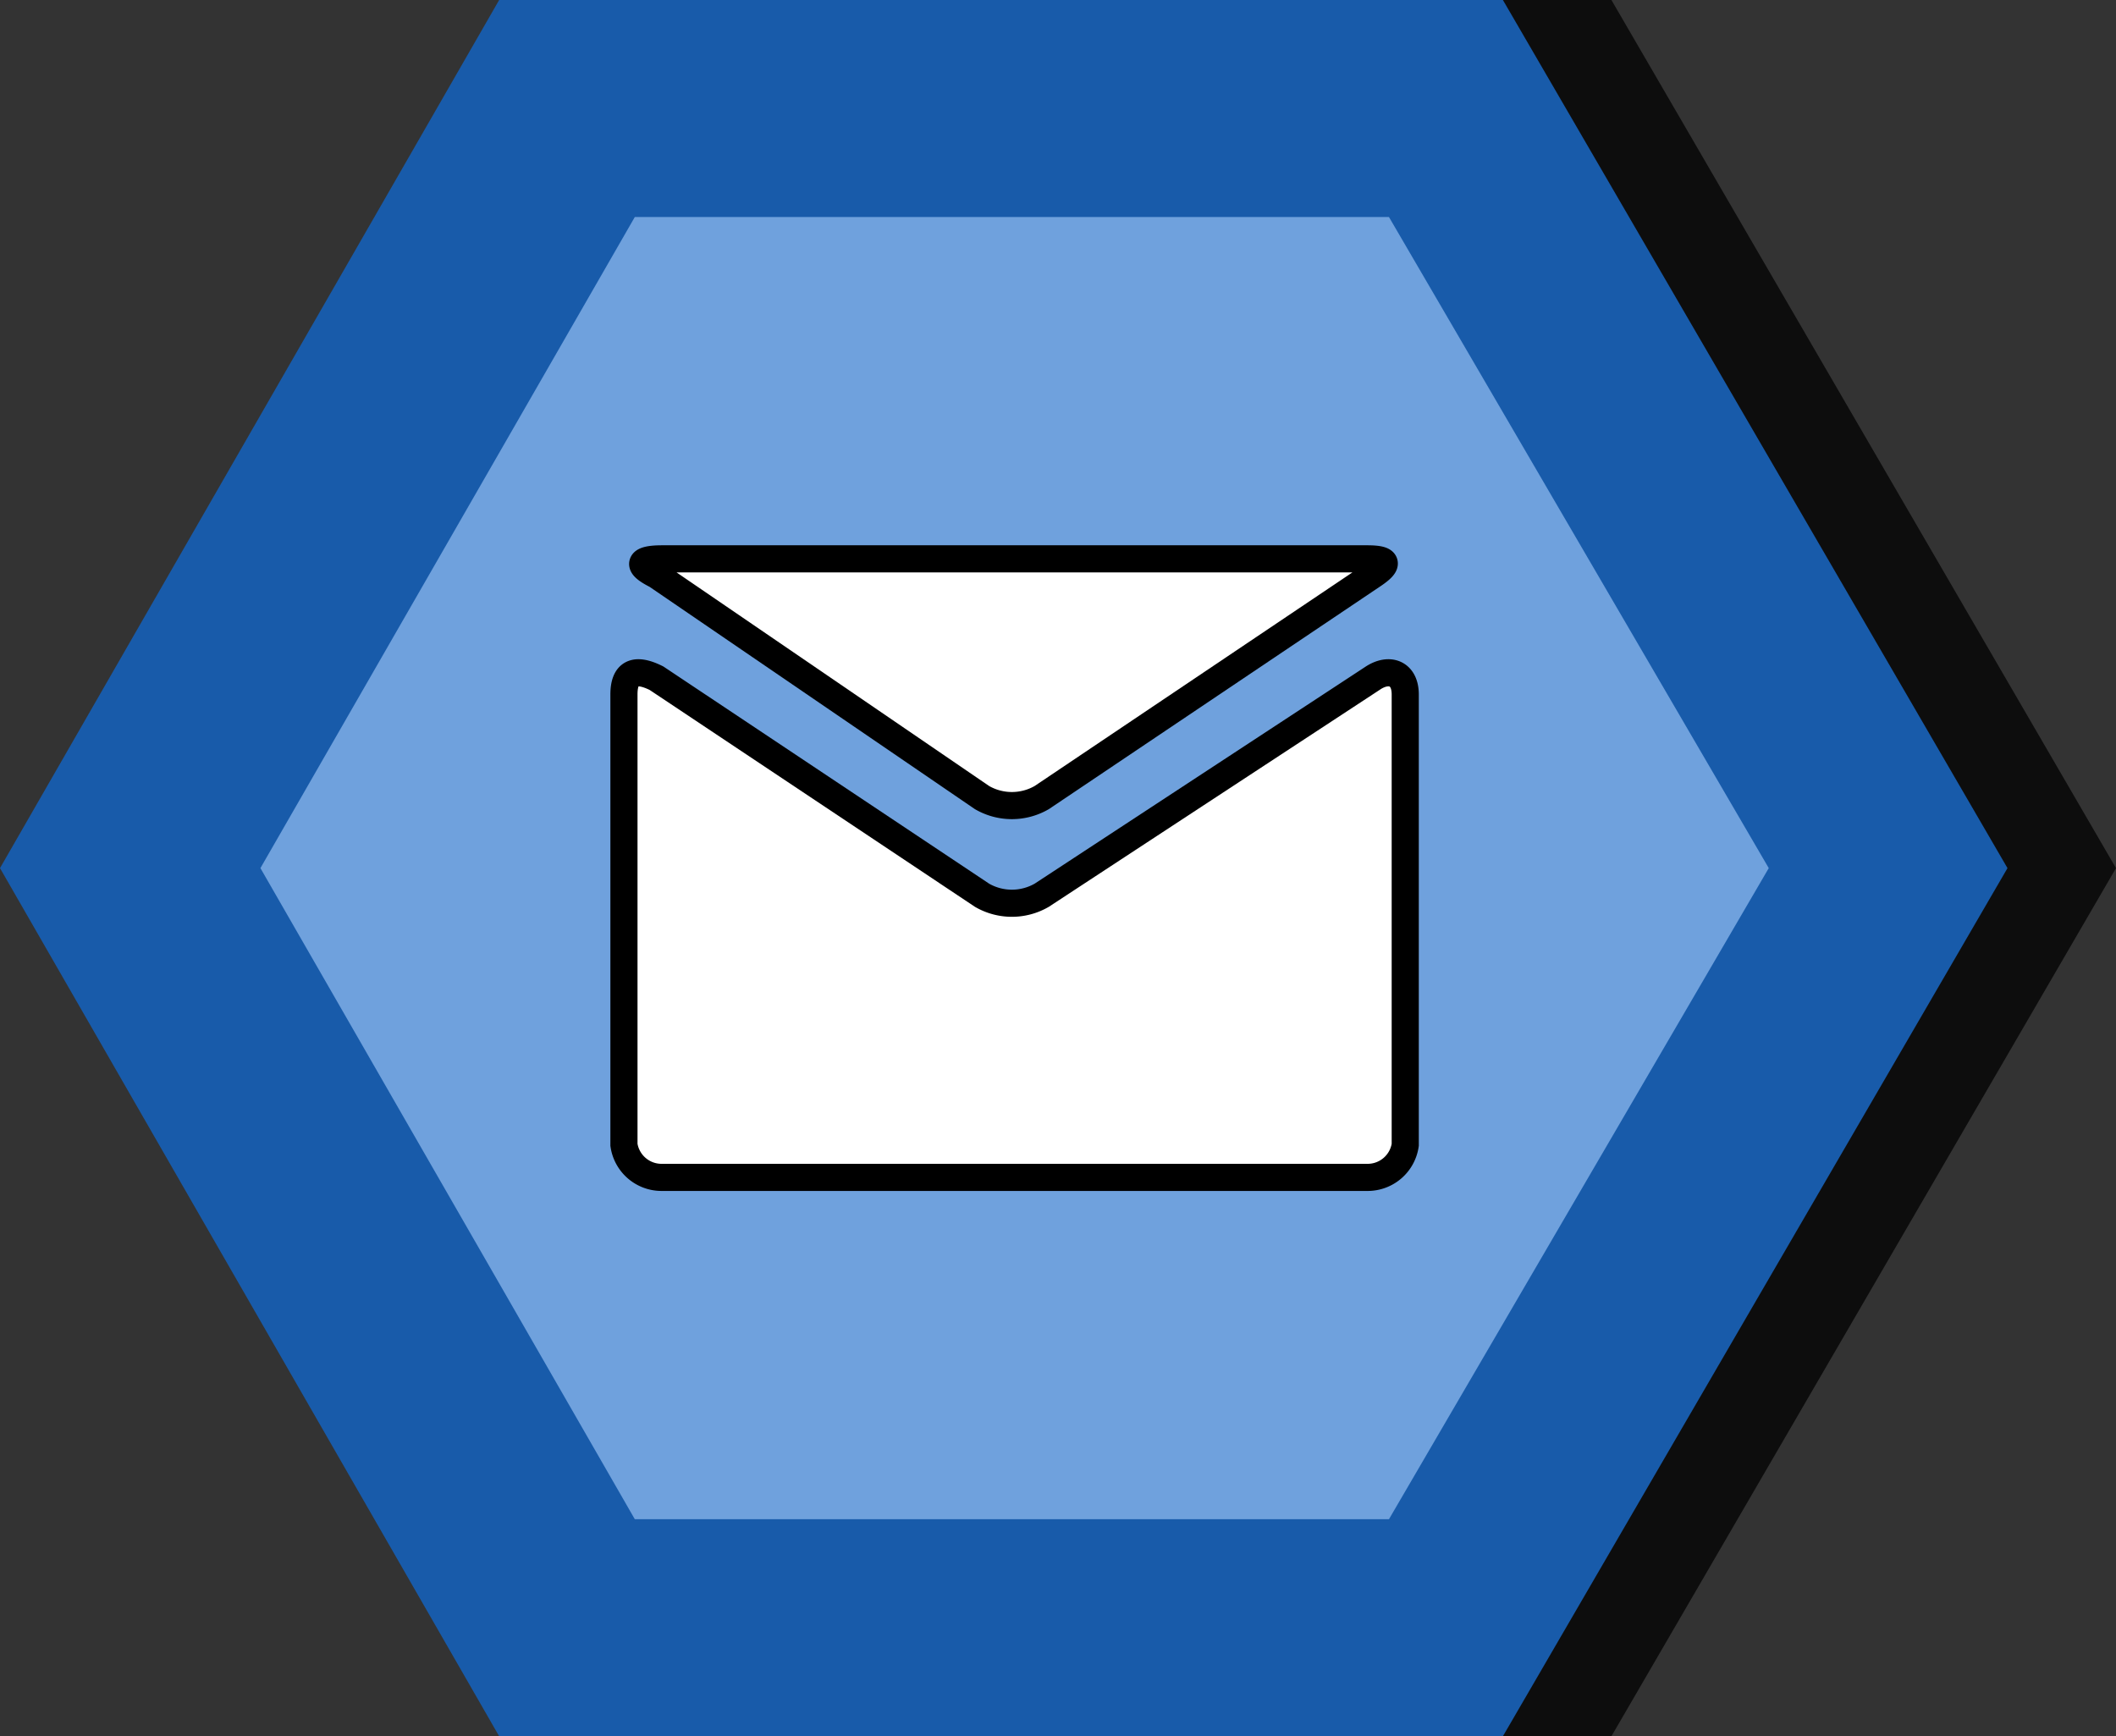 <svg xmlns="http://www.w3.org/2000/svg" viewBox="0 0 39 32"><rect x="0" y="0" width="39" height="32" fill="#333333" stroke="none"/><defs><style>.cls-1{isolation:isolate;}.cls-2{opacity:0.75;mix-blend-mode:multiply;}.cls-3{fill:#185baa;}.cls-4{fill:#6fa1dd;}.cls-5{fill:#fff;stroke:#000;stroke-miterlimit:10;stroke-width:0.5px;}</style></defs><title>Send</title><g class="cls-1"><g id="Layer_2" data-name="Layer 2"><g id="Layer_1-2" data-name="Layer 1"><g class="cls-2"><polygon points="11.2 32 2 16 11.2 0 29.7 0 39 16 29.7 32 11.2 32"/><polygon points="13.7 28 6.8 16 13.7 4 27.6 4 34.6 16 27.6 28 13.7 28"/></g><polygon class="cls-3" points="9.2 32 0 16 9.2 0 27.7 0 37 16 27.7 32 9.2 32"/><polygon class="cls-4" points="11.7 28 4.8 16 11.7 4 25.6 4 32.6 16 25.6 28 11.7 28"/><path class="cls-5" d="M12.1,12.5q-.6-.3-.6.3v8.3a.7.7,0,0,0,.7.6h13a.7.7,0,0,0,.7-.6V12.8c0-.4-.3-.5-.6-.3l-6.1,4a1.1,1.1,0,0,1-1.1,0Z"/><path class="cls-5" d="M12.2,10.3c-.4,0-.5.1-.1.3l6,4.1a1.1,1.1,0,0,0,1.1,0l6.1-4.1c.3-.2.3-.3-.1-.3Z"/></g></g></g></svg>